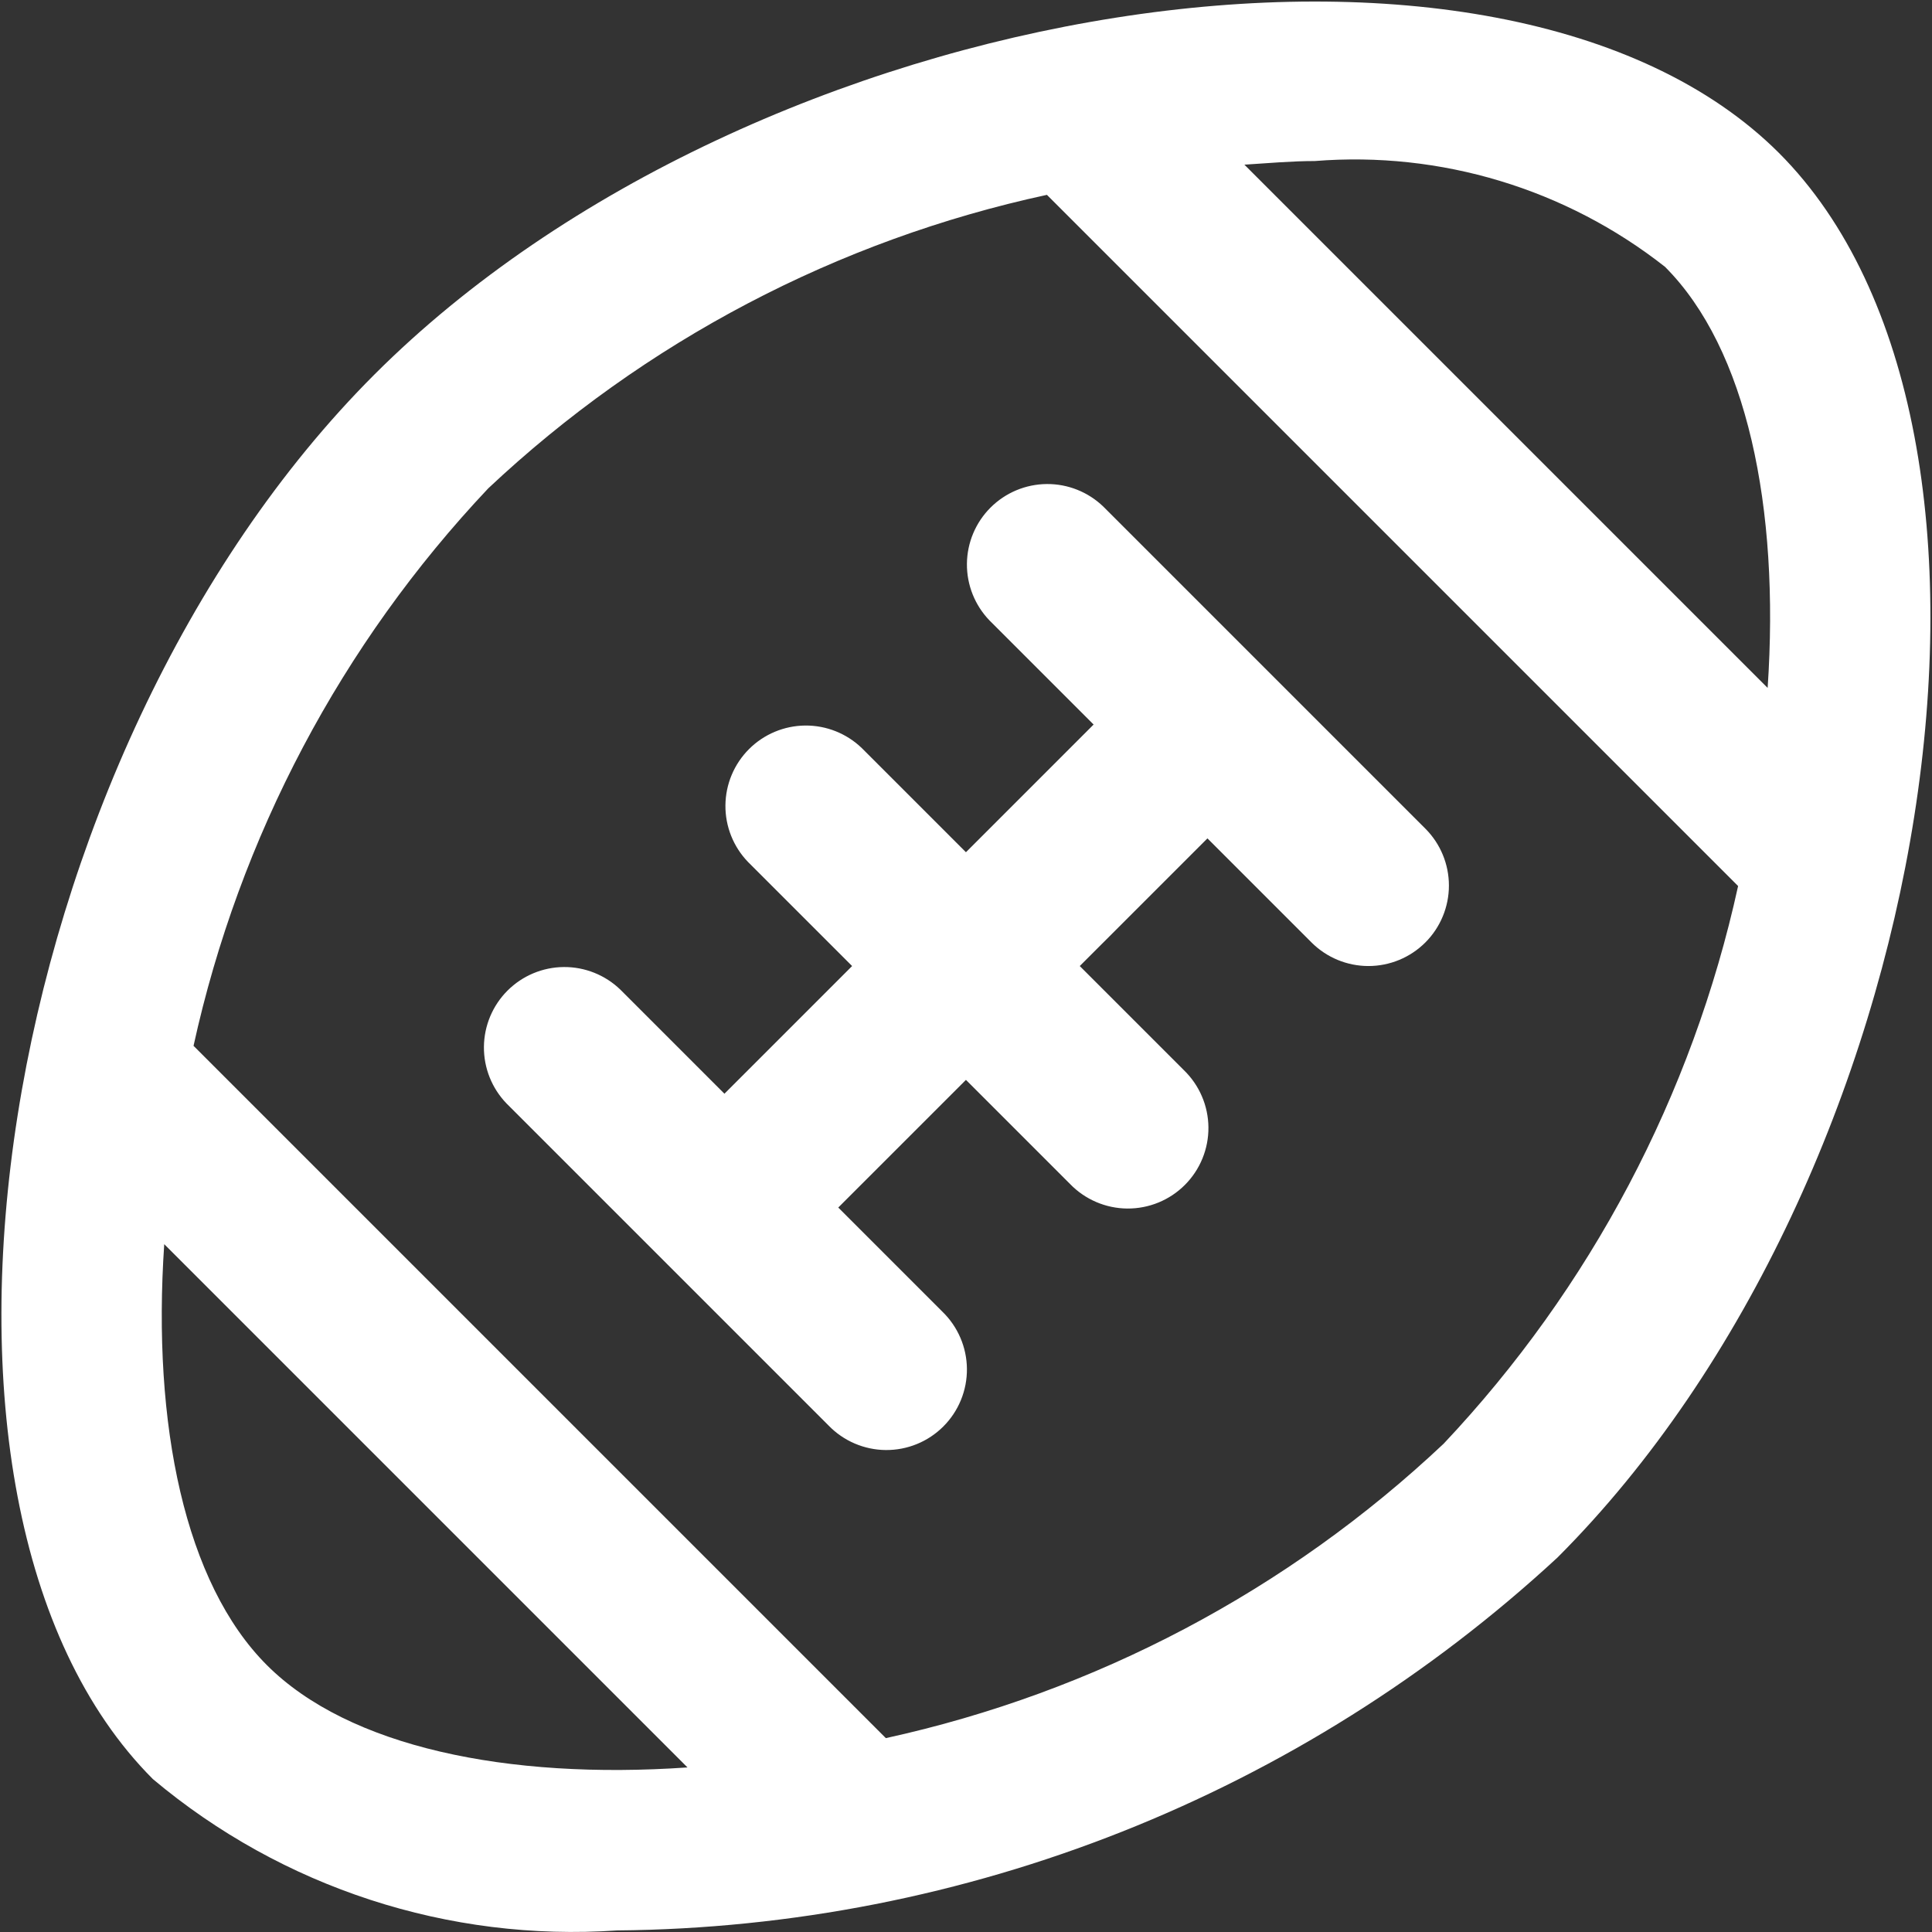<?xml version="1.0" encoding="UTF-8"?> <svg xmlns="http://www.w3.org/2000/svg" width="138" height="138" viewBox="0 0 138 138" fill="none"><rect x="0" y="0" width="138" height="138" fill="#333333" stroke="none"/> <g clip-path="url(#clip0_12_1444)"> <path d="M127.071 10.928C107.314 -8.8 53.885 -0.382 26.744 26.752C-0.395 53.887 -8.808 107.321 10.921 127.078C20.158 134.837 32.045 138.712 44.081 137.888C69.002 137.668 92.947 128.173 111.247 111.254C138.375 84.12 146.799 30.685 127.071 10.928V10.928ZM93.91 11.503C102.903 10.783 111.838 13.481 118.929 19.059C124.771 24.907 127.134 36.228 126.26 49.137L88.885 11.762C90.581 11.653 92.283 11.503 93.91 11.503V11.503ZM19.062 118.936C13.22 113.1 10.857 101.778 11.731 88.87L49.106 126.245C36.221 127.136 24.899 124.778 19.062 118.936ZM103.116 103.124C91.985 113.612 78.214 120.88 63.274 124.152L13.824 74.702C17.104 59.766 24.38 46.003 34.875 34.883C46.024 24.398 59.82 17.15 74.78 13.918L124.15 63.288C120.878 78.227 113.608 91.997 103.116 103.124V103.124ZM101.811 67.319C100.733 68.397 99.27 69.002 97.746 69.002C96.221 69.002 94.759 68.397 93.68 67.319L86.246 59.884L77.126 69.003L84.561 76.438C85.11 76.969 85.548 77.603 85.849 78.305C86.151 79.006 86.309 79.76 86.316 80.524C86.323 81.287 86.177 82.045 85.888 82.751C85.599 83.458 85.172 84.1 84.632 84.64C84.092 85.18 83.45 85.607 82.743 85.896C82.037 86.185 81.28 86.33 80.516 86.324C79.753 86.317 78.998 86.159 78.297 85.857C77.595 85.556 76.961 85.118 76.43 84.569L68.996 77.134L59.876 86.253L67.311 93.688C67.86 94.219 68.298 94.853 68.599 95.555C68.901 96.256 69.059 97.01 69.066 97.774C69.073 98.537 68.927 99.295 68.638 100.001C68.349 100.708 67.922 101.35 67.382 101.89C66.842 102.43 66.2 102.857 65.493 103.146C64.787 103.435 64.03 103.58 63.266 103.574C62.503 103.567 61.748 103.408 61.047 103.107C60.345 102.806 59.711 102.368 59.18 101.819L36.18 78.819C35.133 77.734 34.553 76.282 34.566 74.774C34.58 73.266 35.184 71.824 36.25 70.758C37.316 69.692 38.759 69.087 40.266 69.074C41.774 69.061 43.226 69.641 44.311 70.688L51.745 78.123L60.865 69.003L53.43 61.569C52.383 60.484 51.803 59.032 51.816 57.524C51.83 56.016 52.434 54.574 53.5 53.508C54.566 52.442 56.009 51.837 57.516 51.824C59.024 51.811 60.476 52.391 61.561 53.438L68.996 60.873L78.115 51.753L70.68 44.319C69.633 43.234 69.053 41.782 69.066 40.274C69.079 38.766 69.684 37.324 70.75 36.258C71.816 35.192 73.259 34.587 74.766 34.574C76.274 34.561 77.726 35.141 78.811 36.188L101.811 59.188C102.889 60.266 103.494 61.729 103.494 63.253C103.494 64.778 102.889 66.24 101.811 67.319V67.319Z" fill="white"></path> </g> <defs> <clipPath id="clip0_12_1444"> <rect width="138" height="138" fill="white"></rect> </clipPath> </defs> </svg> 